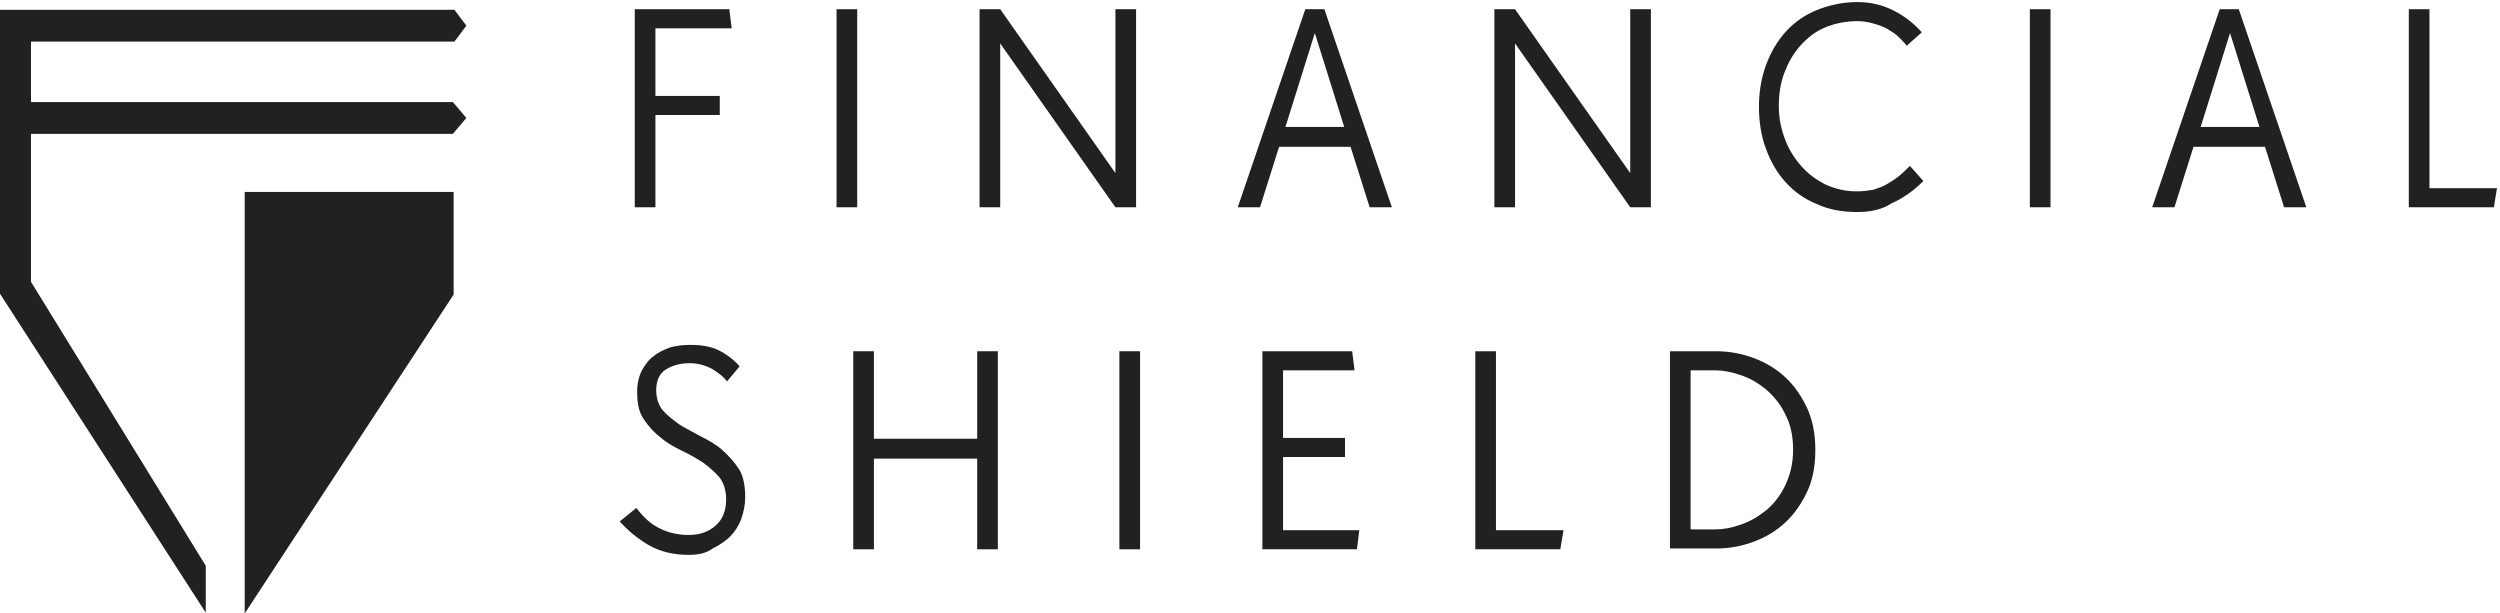 <svg xmlns="http://www.w3.org/2000/svg" width="163" height="40" viewBox="0 0 163 40" fill="none"><g clip-path="url(#clip0_58_743)"><path d="M15.954 12.514H29.578V19.204L15.954 40V12.514Z" fill="#212121"></path><path d="M29.629 2.713L30.406 1.675L29.629 0.638H0V19.152L13.416 39.948V36.888L2.02 18.374V8.728H29.526L30.406 7.691L29.526 6.654H2.02V2.713H29.629Z" fill="#212121"></path><path d="M41.387 0.601H47.551L47.706 1.846H42.734V6.254H46.929V7.498H42.734V13.514H41.387V0.601Z" fill="#212121"></path><path d="M54.544 0.601H55.891V13.514H54.544V0.601Z" fill="#212121"></path><path d="M63.867 0.601H65.214L72.725 11.284V0.601H74.072V13.514H72.725L65.214 2.831V13.514H63.867V0.601Z" fill="#212121"></path><path d="M85.105 0.601H86.349L90.751 13.514H89.301L88.058 9.573H83.396L82.153 13.514H80.702L85.105 0.601ZM87.643 8.276L85.727 2.157L83.811 8.276H87.643Z" fill="#212121"></path><path d="M97.433 0.601H98.78L106.291 11.284V0.601H107.638V13.514H106.291L98.78 2.831V13.514H97.433V0.601Z" fill="#212121"></path><path d="M121.106 13.825C120.122 13.825 119.241 13.67 118.464 13.307C117.687 12.995 117.014 12.529 116.444 11.906C115.874 11.284 115.46 10.558 115.149 9.728C114.838 8.899 114.683 7.965 114.683 6.98C114.683 5.994 114.838 5.061 115.149 4.231C115.46 3.401 115.874 2.675 116.444 2.053C117.014 1.431 117.687 0.964 118.464 0.653C119.241 0.342 120.122 0.134 121.106 0.134C121.986 0.134 122.815 0.342 123.489 0.705C124.214 1.068 124.784 1.534 125.302 2.105L124.317 2.986C124.214 2.831 124.007 2.623 123.799 2.416C123.592 2.209 123.333 2.053 123.074 1.897C122.815 1.742 122.505 1.638 122.142 1.534C121.779 1.431 121.469 1.379 121.106 1.379C120.329 1.379 119.604 1.534 118.982 1.794C118.361 2.053 117.843 2.468 117.376 2.986C116.91 3.505 116.599 4.076 116.34 4.75C116.082 5.424 115.978 6.15 115.978 6.928C115.978 7.706 116.133 8.432 116.392 9.106C116.651 9.78 117.014 10.351 117.48 10.869C117.946 11.388 118.464 11.751 119.086 12.062C119.707 12.321 120.329 12.477 121.054 12.477C121.469 12.477 121.779 12.425 122.142 12.373C122.453 12.269 122.763 12.166 123.022 12.01C123.282 11.854 123.54 11.699 123.799 11.492C124.059 11.284 124.266 11.077 124.525 10.817L125.405 11.803C124.784 12.425 124.059 12.944 123.333 13.255C122.712 13.67 121.935 13.825 121.106 13.825Z" fill="#212121"></path><path d="M132.346 0.601H133.693V13.514H132.346V0.601Z" fill="#212121"></path><path d="M144.726 0.601H145.969L150.372 13.514H148.922L147.678 9.573H143.016L141.773 13.514H140.323L144.726 0.601ZM147.316 8.276L145.399 2.157L143.483 8.276H147.316Z" fill="#212121"></path><path d="M157.054 0.601H158.401V12.269H162.804L162.597 13.514H157.054V0.601Z" fill="#212121"></path><path d="M44.909 36.177C43.925 36.177 43.044 35.969 42.319 35.554C41.594 35.14 40.972 34.621 40.403 33.999L41.49 33.117C41.957 33.739 42.475 34.206 43.044 34.465C43.562 34.725 44.184 34.88 44.909 34.88C45.635 34.88 46.204 34.673 46.67 34.258C47.136 33.843 47.344 33.273 47.344 32.547C47.344 31.976 47.188 31.51 46.929 31.146C46.619 30.783 46.256 30.472 45.842 30.161C45.427 29.902 44.909 29.591 44.443 29.383C43.925 29.124 43.459 28.865 43.044 28.502C42.63 28.19 42.267 27.776 41.957 27.309C41.646 26.842 41.542 26.272 41.542 25.546C41.542 25.027 41.646 24.56 41.853 24.145C42.06 23.782 42.319 23.419 42.63 23.212C42.941 22.953 43.303 22.797 43.718 22.642C44.132 22.538 44.547 22.486 45.013 22.486C45.738 22.486 46.36 22.59 46.877 22.849C47.396 23.108 47.862 23.471 48.224 23.886L47.396 24.872C47.188 24.56 46.826 24.301 46.411 24.042C45.997 23.834 45.531 23.679 44.961 23.679C44.339 23.679 43.822 23.834 43.407 24.094C42.993 24.353 42.785 24.82 42.785 25.442C42.785 25.96 42.941 26.427 43.2 26.738C43.511 27.102 43.873 27.361 44.288 27.672C44.702 27.931 45.22 28.19 45.686 28.45C46.204 28.709 46.67 28.968 47.085 29.331C47.499 29.695 47.862 30.109 48.173 30.576C48.483 31.043 48.587 31.717 48.587 32.443C48.587 32.91 48.483 33.376 48.328 33.843C48.173 34.258 47.913 34.673 47.603 34.984C47.292 35.295 46.877 35.554 46.463 35.762C46.049 36.073 45.531 36.177 44.909 36.177Z" fill="#212121"></path><path d="M55.632 22.901H56.979V28.605H63.713V22.901H65.059V35.814H63.713V29.902H56.979V35.814H55.632V22.901Z" fill="#212121"></path><path d="M72.984 22.901H74.332V35.814H72.984V22.901Z" fill="#212121"></path><path d="M82.308 22.901H88.161L88.317 24.145H83.655V28.554H87.695V29.798H83.655V34.569H88.627L88.472 35.814H82.308V22.901Z" fill="#212121"></path><path d="M96.19 22.901H97.537V34.569H101.94L101.732 35.814H96.19V22.901Z" fill="#212121"></path><path d="M108.881 22.901H111.885C112.61 22.901 113.336 23.005 114.113 23.264C114.89 23.523 115.563 23.886 116.185 24.405C116.806 24.923 117.324 25.598 117.739 26.427C118.153 27.257 118.36 28.191 118.36 29.331C118.36 30.473 118.153 31.458 117.739 32.236C117.324 33.066 116.806 33.74 116.185 34.258C115.563 34.777 114.89 35.14 114.113 35.399C113.336 35.658 112.61 35.762 111.885 35.762H108.881V22.901ZM111.834 34.517C112.352 34.517 112.921 34.414 113.491 34.206C114.113 33.999 114.631 33.688 115.149 33.273C115.667 32.858 116.081 32.287 116.392 31.665C116.703 30.991 116.91 30.265 116.91 29.331C116.91 28.45 116.754 27.672 116.392 26.998C116.081 26.324 115.615 25.805 115.149 25.39C114.631 24.975 114.113 24.664 113.491 24.457C112.87 24.249 112.352 24.145 111.834 24.145H110.228V34.517H111.834Z" fill="#212121"></path></g><defs><clipPath id="clip0_58_743"><rect width="163" height="40" fill="white"></rect></clipPath></defs></svg>